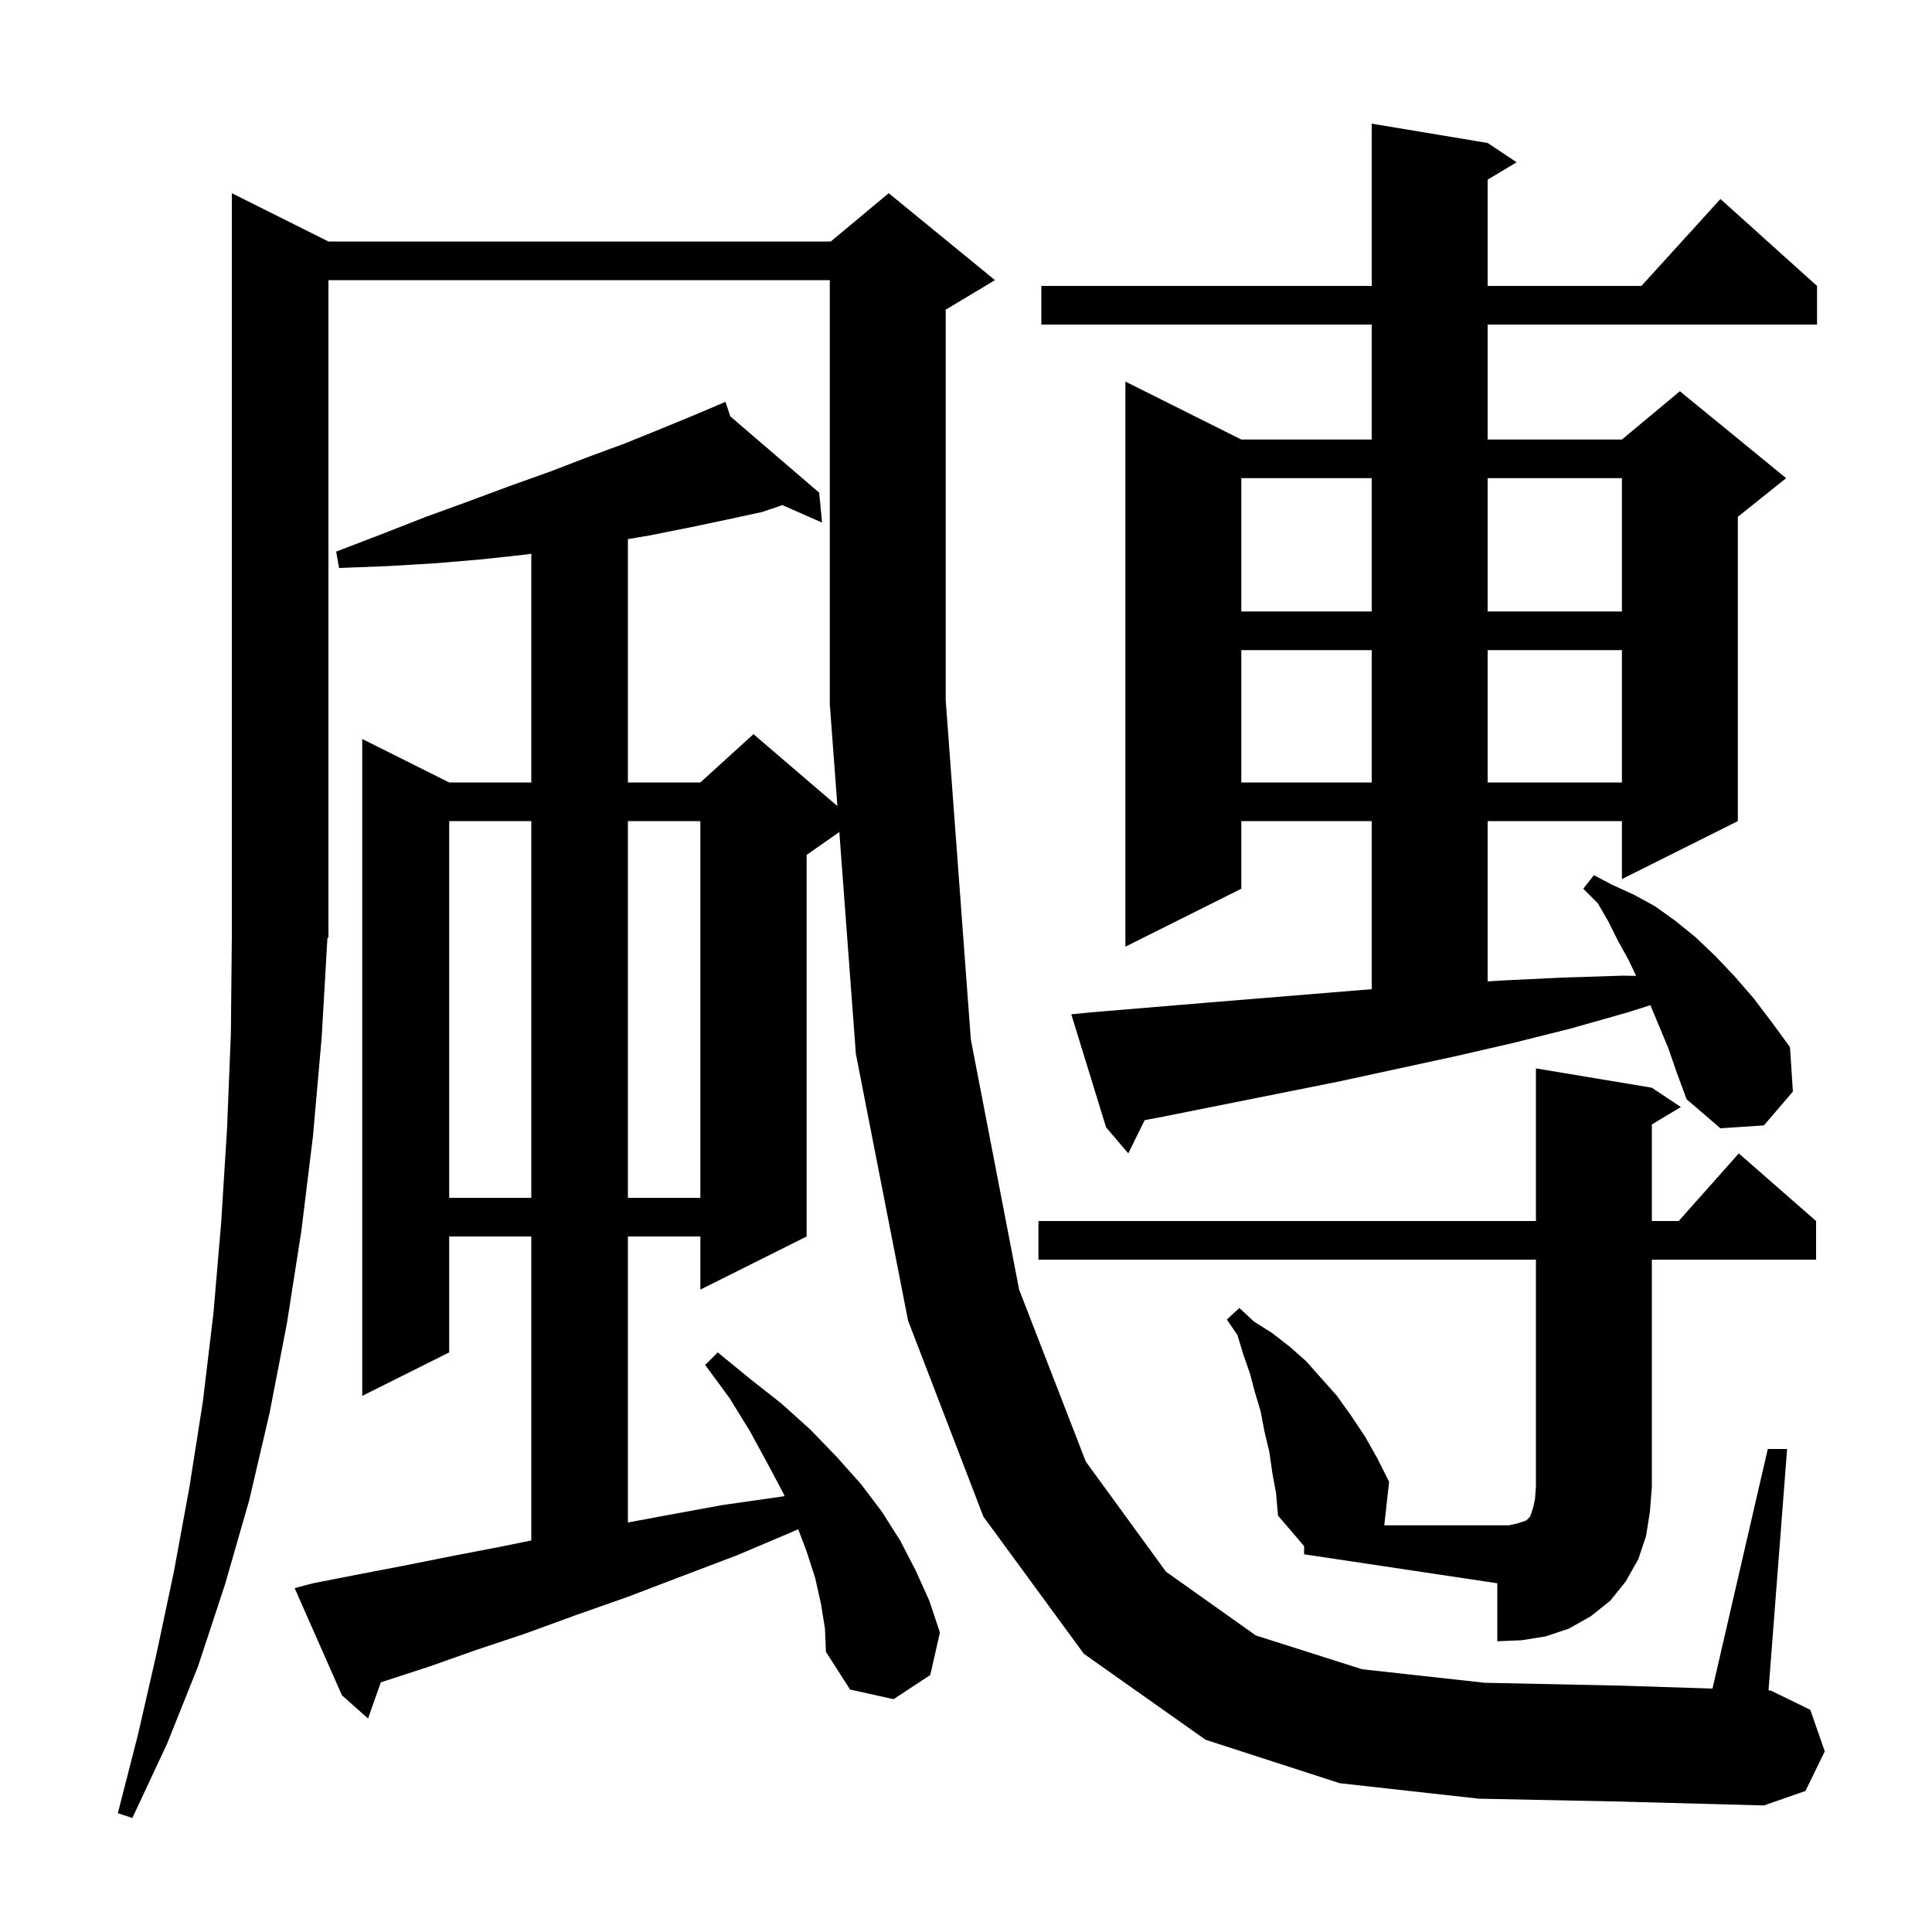 <svg xmlns="http://www.w3.org/2000/svg" xmlns:xlink="http://www.w3.org/1999/xlink" version="1.1" baseProfile="full" viewBox="0 0 200 200" width="200" height="200"><g fill="currentColor"><path d="M 153.1 186.2 L 138.7 184.6 L 124.8 180.1 L 112.2 171.2 L 101.8 157.0 L 94.0 136.7 L 88.6 109.1 L 86.887 86.129 L 83.5 88.5 L 83.5 128.0 L 72.5 133.5 L 72.5 128.0 L 65.0 128.0 L 65.0 157.608 L 68.8 156.9 L 74.8 155.8 L 81.1 154.9 L 81.22 154.885 L 81.1 154.6 L 79.4 151.4 L 77.6 148.1 L 75.5 144.7 L 73.0 141.3 L 74.3 140.0 L 77.6 142.7 L 80.9 145.3 L 83.9 148.0 L 86.6 150.8 L 89.1 153.6 L 91.3 156.5 L 93.2 159.5 L 94.8 162.6 L 96.2 165.7 L 97.3 169.0 L 96.3 173.4 L 92.5 175.9 L 88.0 174.9 L 85.5 171.0 L 85.4 168.6 L 85.0 166.1 L 84.4 163.4 L 83.5 160.6 L 82.63 158.306 L 82.2 158.5 L 76.3 161.0 L 70.5 163.2 L 65.0 165.3 L 59.6 167.2 L 54.4 169.1 L 49.3 170.8 L 44.5 172.5 L 39.9 174.0 L 39.42 174.16 L 38.1 177.9 L 35.4 175.5 L 30.5 164.4 L 32.4 163.9 L 37.0 163.0 L 41.7 162.1 L 46.7 161.1 L 51.9 160.1 L 55.0 159.469 L 55.0 128.0 L 46.5 128.0 L 46.5 140.0 L 37.5 144.5 L 37.5 76.5 L 46.5 81.0 L 55.0 81.0 L 55.0 57.322 L 54.5 57.4 L 49.9 57.9 L 45.2 58.3 L 40.2 58.6 L 35.1 58.8 L 34.8 57.1 L 39.5 55.3 L 44.1 53.5 L 48.5 51.9 L 52.8 50.3 L 57.0 48.8 L 60.9 47.3 L 64.7 45.9 L 68.4 44.4 L 71.8 43.0 L 74.229 41.969 L 74.2 41.9 L 74.264 41.955 L 75.1 41.6 L 75.601 43.103 L 84.8 51.0 L 85.1 54.1 L 80.996 52.289 L 78.9 53.0 L 75.2 53.8 L 71.4 54.6 L 67.4 55.4 L 65.0 55.81 L 65.0 81.0 L 72.5 81.0 L 78.0 76.0 L 86.687 83.446 L 85.9 72.9 L 85.9 29.0 L 34.0 29.0 L 34.0 97.0 L 33.891 97.164 L 33.3 107.4 L 32.4 117.6 L 31.2 127.4 L 29.7 137.0 L 27.9 146.3 L 25.8 155.3 L 23.3 164.0 L 20.5 172.5 L 17.3 180.5 L 13.7 188.2 L 12.2 187.7 L 14.3 179.5 L 16.2 171.2 L 18.0 162.7 L 19.6 154.0 L 21.0 145.1 L 22.1 135.9 L 22.9 126.5 L 23.5 116.9 L 23.9 107.0 L 24.0 96.9 L 24.0 20.0 L 34.0 25.0 L 86.0 25.0 L 92.0 20.0 L 103.0 29.0 L 98.0 32.0 L 97.9 32.042 L 97.9 72.5 L 100.5 107.6 L 105.5 133.5 L 112.4 151.3 L 120.7 162.7 L 130.0 169.3 L 141.0 172.8 L 153.7 174.2 L 167.9 174.5 L 177.276 174.804 L 183.0 150.0 L 185.0 150.0 L 183.077 174.993 L 183.3 175.0 L 187.4 177.0 L 188.9 181.3 L 186.9 185.4 L 182.6 186.9 L 167.8 186.5 Z M 157.1 157.7 L 158.0 157.4 L 158.4 157.0 L 158.7 156.1 L 158.9 155.2 L 159.0 153.9 L 159.0 130.4 L 107.5 130.4 L 107.5 126.4 L 159.0 126.4 L 159.0 110.6 L 171.0 112.6 L 174.0 114.6 L 171.0 116.4 L 171.0 126.4 L 173.778 126.4 L 180.0 119.4 L 188.0 126.4 L 188.0 130.4 L 171.0 130.4 L 171.0 153.9 L 170.8 156.5 L 170.4 159.0 L 169.6 161.4 L 168.3 163.7 L 166.7 165.7 L 164.7 167.3 L 162.4 168.6 L 160.0 169.4 L 157.5 169.8 L 155.0 169.9 L 155.0 163.9 L 135.0 160.9 L 135.0 160.05 L 132.3 156.9 L 132.1 154.6 L 131.7 152.4 L 131.4 150.3 L 130.9 148.2 L 130.5 146.1 L 129.9 144.1 L 129.4 142.2 L 128.7 140.2 L 128.1 138.2 L 127.0 136.6 L 128.3 135.4 L 129.8 136.8 L 131.7 138.0 L 133.5 139.4 L 135.2 140.9 L 138.4 144.5 L 139.9 146.6 L 141.3 148.7 L 142.6 151.0 L 143.8 153.4 L 143.3 157.9 L 156.2 157.9 Z M 46.5 85.0 L 46.5 124.0 L 55.0 124.0 L 55.0 85.0 Z M 65.0 85.0 L 65.0 124.0 L 72.5 124.0 L 72.5 85.0 Z M 172.7 108.5 L 170.848 104.056 L 168.5 104.8 L 162.5 106.5 L 156.5 108.0 L 150.4 109.4 L 138.4 112.0 L 120.4 115.6 L 118.496 115.955 L 116.8 119.4 L 114.5 116.7 L 110.9 105.0 L 112.9 104.8 L 124.9 103.8 L 142.0 102.398 L 142.0 85.0 L 128.5 85.0 L 128.5 92.0 L 116.5 98.0 L 116.5 39.5 L 128.5 45.5 L 142.0 45.5 L 142.0 33.6 L 107.8 33.6 L 107.8 29.6 L 142.0 29.6 L 142.0 12.8 L 154.0 14.8 L 157.0 16.8 L 154.0 18.6 L 154.0 29.6 L 169.918 29.6 L 178.1 20.6 L 188.1 29.6 L 188.1 33.6 L 154.0 33.6 L 154.0 45.5 L 167.9 45.5 L 173.9 40.5 L 184.9 49.5 L 179.9 53.5 L 179.9 85.0 L 167.9 91.0 L 167.9 85.0 L 154.0 85.0 L 154.0 101.597 L 155.5 101.5 L 161.7 101.2 L 168.0 101.0 L 169.372 101.022 L 168.6 99.4 L 167.5 97.4 L 166.5 95.4 L 165.4 93.5 L 163.9 92.0 L 165.0 90.6 L 166.9 91.6 L 169.1 92.6 L 171.3 93.8 L 173.4 95.3 L 175.5 97.0 L 177.5 98.9 L 179.5 101.0 L 181.5 103.3 L 183.4 105.8 L 185.3 108.4 L 185.6 113.0 L 182.6 116.5 L 178.1 116.8 L 174.6 113.8 L 173.6 111.1 Z M 128.5 67.3 L 128.5 81.0 L 142.0 81.0 L 142.0 67.3 Z M 154.0 67.3 L 154.0 81.0 L 167.9 81.0 L 167.9 67.3 Z M 128.5 49.5 L 128.5 63.3 L 142.0 63.3 L 142.0 49.5 Z M 154.0 49.5 L 154.0 63.3 L 167.9 63.3 L 167.9 49.5 Z "/></g></svg>